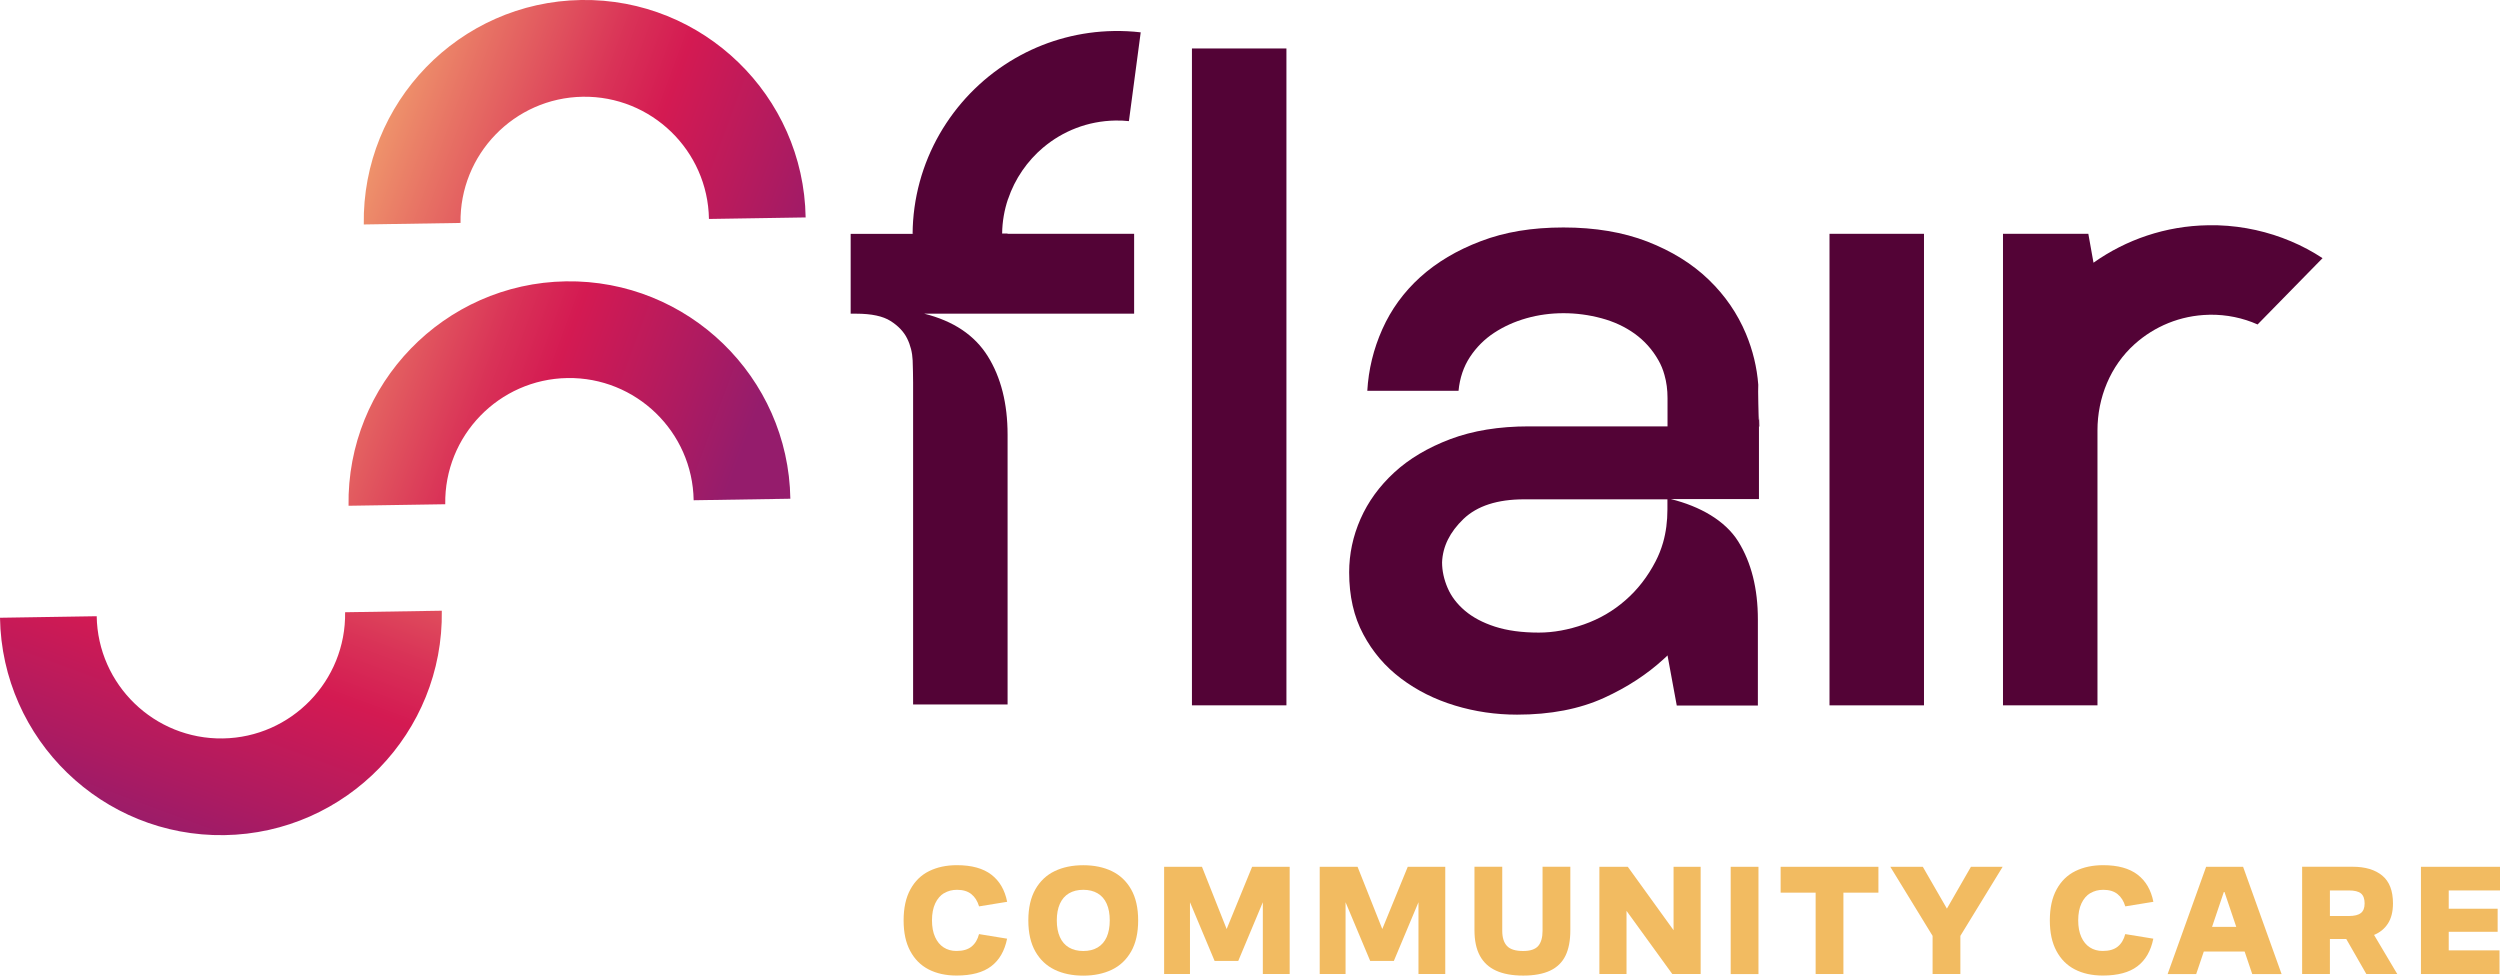 <svg xmlns="http://www.w3.org/2000/svg" xmlns:xlink="http://www.w3.org/1999/xlink" id="Layer_2" data-name="Layer 2" viewBox="0 0 508.54 198.46"><defs><style>      .cls-1 {        fill: url(#linear-gradient-3);      }      .cls-2 {        fill: url(#linear-gradient-2);      }      .cls-3 {        fill: url(#linear-gradient);      }      .cls-4 {        fill: #f2bb61;      }      .cls-5 {        fill: #530336;      }    </style><linearGradient id="linear-gradient" x1="-4638.59" y1="-7211.84" x2="-4598.68" y2="-7319.41" gradientTransform="translate(-7171.09 4697.62) rotate(90)" gradientUnits="userSpaceOnUse"><stop offset="0" stop-color="#fac876"></stop><stop offset=".3" stop-color="#e77164"></stop><stop offset=".53" stop-color="#d93257"></stop><stop offset=".64" stop-color="#d41a52"></stop><stop offset=".87" stop-color="#ad1b61"></stop><stop offset="1" stop-color="#951c6c"></stop></linearGradient><linearGradient id="linear-gradient-2" x1="-4689.12" y1="-7232.97" x2="-4649.21" y2="-7340.54" xlink:href="#linear-gradient"></linearGradient><linearGradient id="linear-gradient-3" x1="-14397.46" y1="1964.42" x2="-14357.55" y2="1856.85" gradientTransform="translate(-14328.27 2028.39) rotate(-180)" xlink:href="#linear-gradient"></linearGradient></defs><g id="Layer_1-2" data-name="Layer 1"><g><path class="cls-5" d="M357.88,86.77h-.09v-2.25c.05.75.08,1.49.09,2.25Z"></path><rect class="cls-5" x="185.62" y="47.51" width=".1" height=".05"></rect><g><path class="cls-4" d="M192.05,181.69c.76-.46,1.63-.69,2.62-.69,1.22,0,2.19.29,2.92.88.73.59,1.25,1.42,1.57,2.49l5.71-.93c-.47-2.4-1.54-4.24-3.21-5.52-1.67-1.28-4-1.93-7-1.93-2.14,0-4.02.4-5.65,1.2-1.63.8-2.9,2.04-3.82,3.72-.92,1.68-1.38,3.78-1.38,6.3s.44,4.53,1.33,6.21c.89,1.68,2.14,2.94,3.75,3.77,1.61.83,3.51,1.25,5.7,1.25,3.04,0,5.39-.63,7.04-1.89,1.66-1.26,2.73-3.13,3.23-5.61l-5.71-.93c-.28,1.09-.78,1.93-1.51,2.53-.73.6-1.75.9-3.08.9-.99,0-1.85-.24-2.6-.72-.75-.48-1.33-1.19-1.75-2.12-.42-.93-.63-2.06-.63-3.39s.22-2.52.66-3.45c.44-.93,1.04-1.63,1.8-2.09Z"></path><path class="cls-4" d="M226.16,177.2c-1.67-.8-3.6-1.2-5.81-1.2s-4.14.4-5.81,1.2c-1.67.8-2.98,2.04-3.93,3.71-.95,1.67-1.43,3.78-1.43,6.32s.48,4.65,1.43,6.32,2.26,2.9,3.93,3.71c1.67.8,3.61,1.2,5.81,1.2s4.14-.4,5.81-1.2c1.67-.8,2.98-2.04,3.93-3.71.95-1.67,1.43-3.78,1.43-6.32s-.48-4.65-1.43-6.32c-.95-1.67-2.26-2.9-3.93-3.71ZM225.12,190.61c-.42.93-1.03,1.64-1.84,2.12-.81.48-1.79.72-2.92.72s-2.11-.24-2.92-.72c-.81-.48-1.43-1.19-1.84-2.12-.42-.93-.63-2.06-.63-3.39s.21-2.45.63-3.38c.42-.93,1.03-1.64,1.84-2.12.81-.48,1.79-.72,2.92-.72s2.11.24,2.92.72c.81.48,1.43,1.19,1.84,2.12.42.93.62,2.06.62,3.38s-.21,2.46-.62,3.39Z"></path><polygon class="cls-4" points="249.52 188.98 244.5 176.32 236.8 176.32 236.8 198.13 242.06 198.13 242.06 183.53 247.07 195.47 251.88 195.47 256.88 183.53 256.88 198.13 262.34 198.13 262.34 176.32 254.7 176.32 249.52 188.98"></polygon><polygon class="cls-4" points="281.18 188.98 276.15 176.32 268.45 176.32 268.45 198.13 273.71 198.13 273.71 183.53 278.72 195.47 283.53 195.47 288.54 183.53 288.54 198.13 293.99 198.13 293.99 176.32 286.36 176.32 281.18 188.98"></polygon><path class="cls-4" d="M313.78,189.34c0,1.37-.3,2.4-.88,3.08-.59.68-1.61,1.03-3.06,1.03-1.56,0-2.66-.34-3.3-1.03-.64-.69-.96-1.71-.96-3.08v-13.03h-5.65v12.9c0,2.1.36,3.82,1.09,5.18.73,1.36,1.82,2.38,3.29,3.05,1.46.67,3.31,1.01,5.53,1.01s4.08-.34,5.49-1.01,2.45-1.68,3.11-3.03c.66-1.35.99-3.08.99-5.2v-12.9h-5.65v13.03Z"></path><polygon class="cls-4" points="340.43 189.22 331.12 176.32 325.34 176.32 325.34 198.13 330.86 198.13 330.86 185.28 340.17 198.13 345.94 198.13 345.94 176.32 340.43 176.32 340.43 189.22"></polygon><rect class="cls-4" x="352.05" y="176.32" width="5.65" height="21.82"></rect><polygon class="cls-4" points="362.21 181.58 369.33 181.58 369.33 198.13 374.98 198.13 374.98 181.58 382.1 181.58 382.1 176.32 362.21 176.32 362.21 181.58"></polygon><polygon class="cls-4" points="396.03 184.83 391.13 176.32 384.52 176.32 393.12 190.37 393.12 198.13 398.77 198.13 398.77 190.37 407.37 176.32 400.92 176.32 396.03 184.83"></polygon><path class="cls-4" d="M425.21,181.69c.76-.46,1.63-.69,2.62-.69,1.22,0,2.19.29,2.92.88.73.59,1.25,1.42,1.57,2.49l5.71-.93c-.47-2.4-1.54-4.24-3.21-5.52-1.67-1.28-4-1.93-7-1.93-2.14,0-4.02.4-5.65,1.2-1.63.8-2.9,2.04-3.82,3.72-.92,1.68-1.38,3.78-1.38,6.3s.44,4.53,1.33,6.21c.89,1.68,2.14,2.94,3.75,3.77,1.61.83,3.51,1.25,5.7,1.25,3.04,0,5.39-.63,7.04-1.89,1.66-1.26,2.73-3.13,3.23-5.61l-5.71-.93c-.28,1.09-.78,1.93-1.51,2.53-.73.6-1.75.9-3.08.9-.99,0-1.85-.24-2.6-.72-.75-.48-1.33-1.19-1.75-2.12-.42-.93-.63-2.06-.63-3.39s.22-2.52.66-3.45c.44-.93,1.04-1.63,1.8-2.09Z"></path><path class="cls-4" d="M448.76,176.32l-7.83,21.82h5.81l1.55-4.59h8.3l1.55,4.59h5.97l-7.83-21.82h-7.51ZM449.97,188.54l2.46-7.29,2.46,7.29h-4.92Z"></path><path class="cls-4" d="M485.71,187.92c.71-1.08,1.06-2.47,1.06-4.16,0-2.57-.73-4.45-2.18-5.65-1.46-1.2-3.46-1.8-6.03-1.8h-10.27v21.82h5.65v-7.12h3.33l4.08,7.12h6.29l-4.72-7.95c1.18-.49,2.12-1.24,2.79-2.27ZM480.24,185.72c-.5.41-1.32.61-2.45.61h-3.85v-5.2h3.85c1.15,0,1.98.2,2.47.61.49.41.74,1.08.74,2.02s-.25,1.55-.75,1.96Z"></path><polygon class="cls-4" points="508.54 181.13 508.54 176.32 492.46 176.32 492.46 198.13 508.44 198.13 508.44 193.32 498.11 193.32 498.11 189.54 508.06 189.54 508.06 184.85 498.11 184.85 498.11 181.13 508.54 181.13"></polygon></g><g><path class="cls-3" d="M70.9,102.88l19.67-.31c-.22-13.93,10.93-25.45,24.86-25.67,13.93-.22,25.45,10.93,25.67,24.86l19.67-.31c-.4-24.78-20.87-44.61-45.65-44.22-24.78.4-44.61,20.87-44.22,45.65Z"></path><path class="cls-2" d="M74.01,45.66l19.67-.31c-.22-13.93,10.93-25.45,24.86-25.67,13.93-.22,25.45,10.93,25.67,24.86l19.67-.31C163.48,19.45,143-.39,118.22,0c-24.78.4-44.61,20.87-44.22,45.65Z"></path><path class="cls-1" d="M89.87,124.23l-19.67.31c.22,13.93-10.93,25.45-24.86,25.67-13.93.22-25.45-10.93-25.67-24.86l-19.67.31c.4,24.78,20.87,44.61,45.65,44.22,24.78-.4,44.61-20.87,44.22-45.65Z"></path></g><g><path class="cls-5" d="M242.46,9.86v133.62h19.22V9.86h-19.22Z"></path><path class="cls-5" d="M372.15,47.56v95.92h19.22V47.56h-19.22Z"></path><path class="cls-5" d="M205.05,40.48c-.75,2.21-1.17,4.58-1.2,7.03h1.1v.05h25.75v16.24h-42.73c5.98,1.49,10.29,4.38,12.97,8.68,2.67,4.29,4.02,9.61,4.02,15.95v54.87h-19.22v-65.51c0-1.37-.04-2.86-.09-4.47-.07-1.62-.45-3.11-1.13-4.48-.68-1.37-1.8-2.55-3.36-3.54-1.55-.99-3.88-1.49-7-1.49h-1.12v-16.24h12.7v-.05h-.1c.01-.87.04-1.74.1-2.59,1.04-14.56,9.62-27.12,21.9-33.71,5.65-3.03,12.1-4.8,18.94-4.91,1.84-.03,3.68.06,5.46.27l-.31,2.34-2.09,15.72c-.91-.09-1.82-.15-2.77-.12-5.58.09-10.69,2.14-14.65,5.48h-.01c-3.26,2.76-5.76,6.37-7.15,10.49Z"></path><path class="cls-5" d="M472.44,52.52l-1.28,1.3-11.93,12.18c-2.98-1.33-6.3-2.03-9.77-1.98-.04,0-.09,0-.13.01-5.82.12-11.1,2.37-15.13,5.99-4.93,4.43-7.54,10.89-7.54,17.52v55.94h-19.22V47.56h17.36l1.05,5.88c6.61-4.68,14.64-7.49,23.33-7.62.68-.01,1.36,0,2.02.01,5.23.17,10.23,1.32,14.81,3.25,2.26.95,4.41,2.1,6.44,3.44Z"></path><path class="cls-5" d="M357.75,85.37s-.18-6.44-.09-7.1c-.27-3.56-1.11-7.02-2.51-10.38-1.72-4.1-4.21-7.75-7.51-10.94-.04-.04-.06-.06-.1-.1-3.35-3.22-7.49-5.78-12.44-7.71-4.94-1.91-10.64-2.87-17.07-2.87s-11.92.92-16.79,2.78c-4.9,1.85-9,4.31-12.35,7.33-3.34,3.03-5.91,6.57-7.7,10.58-1.8,4.03-2.81,8.2-3.06,12.53h18.56c.25-2.6,1.02-4.89,2.32-6.87,1.3-1.97,2.94-3.62,4.92-4.92,1.98-1.3,4.18-2.29,6.59-2.97,2.41-.68,4.92-1.02,7.52-1.02s5.16.34,7.7,1.02c2.54.68,4.8,1.73,6.78,3.15,1.97,1.42,3.59,3.22,4.82,5.39.53.92.95,1.93,1.24,3.01.41,1.43.62,3,.62,4.69v5.76h-28.21c-6.06,0-11.38.87-15.96,2.59-4.57,1.73-8.38,3.99-11.41,6.78-3.03,2.79-5.32,5.94-6.87,9.46-1.55,3.53-2.31,7.15-2.31,10.86,0,4.82.95,9.03,2.88,12.62,1.91,3.59,4.48,6.59,7.7,9,3.21,2.42,6.86,4.24,10.95,5.48s8.29,1.85,12.63,1.85c6.8,0,12.71-1.14,17.72-3.43,4.67-2.13,8.71-4.77,12.14-7.92.26-.23.52-.47.77-.71v.18l1.85,10.03h16.5v-17.5c0-6.32-1.34-11.6-3.99-15.87-2.67-4.27-7.77-7.15-13.71-8.63h17.92v-16.15ZM339.18,103.62c0,2.42-.29,4.67-.89,6.76-.39,1.34-.89,2.61-1.52,3.82-1.6,3.09-3.64,5.73-6.12,7.89-2.47,2.17-5.28,3.81-8.44,4.92-3.15,1.11-6.22,1.67-9.2,1.67-3.46,0-6.43-.41-8.91-1.21-2.47-.8-4.51-1.88-6.12-3.25-1.6-1.36-2.78-2.91-3.52-4.64-.74-1.73-1.12-3.47-1.12-5.2.13-3.22,1.58-6.15,4.36-8.82,2.79-2.66,6.9-3.99,12.35-3.99h29.13v2.05Z"></path></g></g></g></svg>